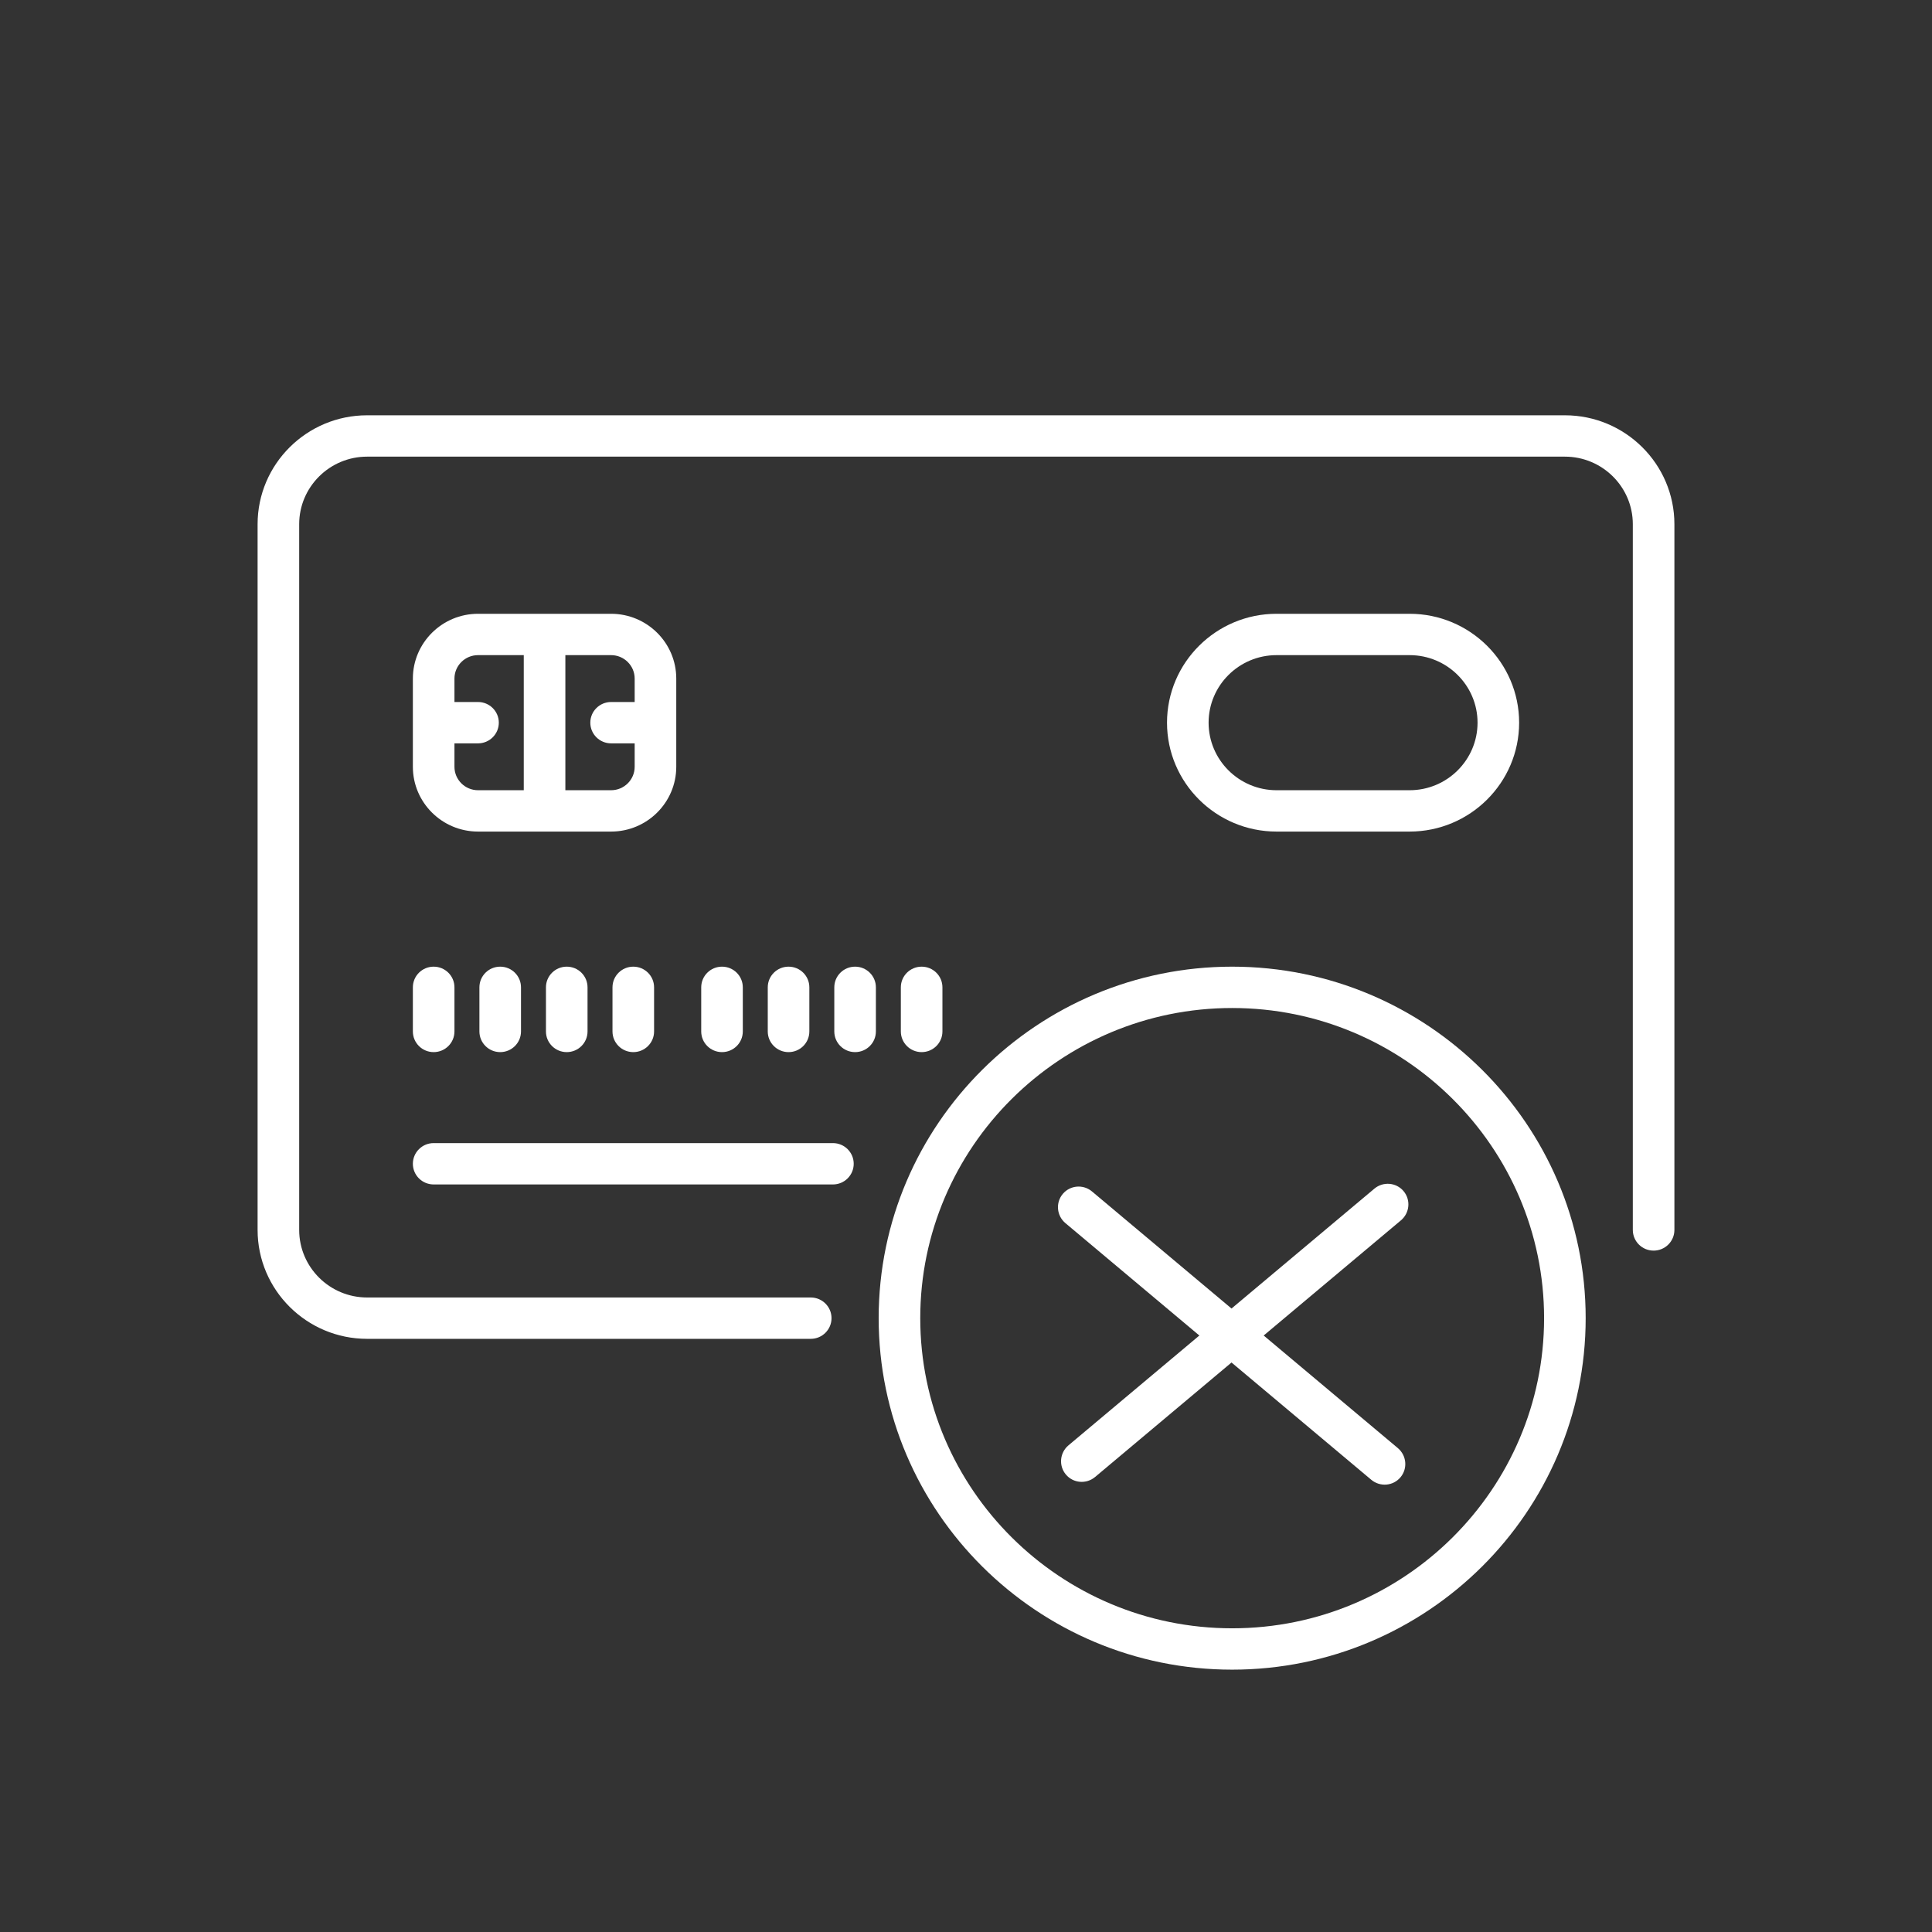<svg width="240px" height="240px" viewBox="0 0 240 240" fill="none" xmlns="http://www.w3.org/2000/svg">
<rect x="0" y="0" width="240" height="240" fill="#333333" stroke="none"/>
<g id="61">
<rect width="240" height="240" fill="none"/>
<g id="Rectangle 81 Copy + Shape">
<g id="Rectangle 81 Copy">
<rect id="Rectangle 81" width="240" height="240" fill="none"/>
</g>
</g>
<g id="executed-payment">
<g id="Group">
<path id="Vector" d="M194.395 51.589H45.605C38.103 51.589 32 57.657 32 65.116V152.787C32 160.246 38.103 166.315 45.605 166.315H100.712C102.139 166.315 103.295 165.165 103.295 163.746C103.295 162.328 102.139 161.178 100.712 161.178H45.605C40.952 161.178 37.166 157.414 37.166 152.787V65.116C37.166 60.49 40.952 56.726 45.605 56.726H194.395C199.048 56.726 202.834 60.49 202.834 65.116V152.787C202.834 154.206 203.99 155.356 205.417 155.356C206.843 155.356 208 154.206 208 152.787V65.116C208 57.657 201.897 51.589 194.395 51.589Z" fill="#FFFFFF"/>
<path id="Vector_2" d="M103.468 142H53.871C52.444 142 51.288 143.15 51.288 144.568C51.288 145.987 52.444 147.137 53.871 147.137H103.468C104.894 147.137 106.051 145.987 106.051 144.568C106.051 143.15 104.894 142 103.468 142Z" fill="#FFFFFF"/>
<path id="Vector_3" d="M170.727 147.661L132.734 179.541C131.641 180.458 131.494 182.083 132.406 183.169C133.318 184.256 134.943 184.393 136.036 183.476L174.029 151.596C175.122 150.679 175.269 149.055 174.357 147.968C173.445 146.881 171.82 146.744 170.727 147.661Z" fill="#FFFFFF"/>
<path id="Vector_4" d="M132.35 151.942L170.343 183.822C171.436 184.739 173.061 184.602 173.973 183.515C174.885 182.429 174.738 180.804 173.645 179.887L135.652 148.007C134.559 147.09 132.934 147.228 132.022 148.314C131.11 149.401 131.257 151.025 132.35 151.942Z" fill="#FFFFFF"/>
<path id="Vector_5" d="M84.008 95.253V84.294C84.008 79.857 80.377 76.247 75.914 76.247H59.382C54.919 76.247 51.288 79.857 51.288 84.294V95.253C51.288 99.691 54.919 103.301 59.382 103.301H75.914C80.377 103.301 84.008 99.691 84.008 95.253ZM56.454 95.253V92.343H59.382C60.808 92.343 61.965 91.192 61.965 89.774C61.965 88.356 60.808 87.206 59.382 87.206H56.454V84.294C56.454 82.689 57.767 81.384 59.382 81.384H65.064V98.164H59.382C57.767 98.164 56.454 96.859 56.454 95.253ZM75.914 98.164H70.231V81.384H75.914C77.528 81.384 78.841 82.689 78.841 84.294V87.206H75.914C74.487 87.206 73.331 88.356 73.331 89.774C73.331 91.192 74.487 92.343 75.914 92.343H78.841V95.253C78.841 96.859 77.528 98.164 75.914 98.164Z" fill="#FFFFFF"/>
<path id="Vector_6" d="M51.288 128.13C51.288 129.548 52.444 130.698 53.871 130.698C55.297 130.698 56.454 129.548 56.454 128.13V122.651C56.454 121.232 55.297 120.082 53.871 120.082C52.444 120.082 51.288 121.232 51.288 122.651V128.13Z" fill="#FFFFFF"/>
<path id="Vector_7" d="M59.554 122.651V128.13C59.554 129.548 60.71 130.698 62.137 130.698C63.563 130.698 64.72 129.548 64.72 128.13V122.651C64.72 121.232 63.563 120.082 62.137 120.082C60.71 120.082 59.554 121.232 59.554 122.651Z" fill="#FFFFFF"/>
<path id="Vector_8" d="M67.82 122.651V128.13C67.82 129.548 68.976 130.698 70.403 130.698C71.83 130.698 72.986 129.548 72.986 128.13V122.651C72.986 121.232 71.83 120.082 70.403 120.082C68.976 120.082 67.82 121.232 67.82 122.651Z" fill="#FFFFFF"/>
<path id="Vector_9" d="M76.086 122.651V128.13C76.086 129.548 77.243 130.698 78.669 130.698C80.096 130.698 81.252 129.548 81.252 128.13V122.651C81.252 121.232 80.096 120.082 78.669 120.082C77.243 120.082 76.086 121.232 76.086 122.651Z" fill="#FFFFFF"/>
<path id="Vector_10" d="M92.274 128.13V122.651C92.274 121.232 91.117 120.082 89.691 120.082C88.264 120.082 87.108 121.232 87.108 122.651V128.13C87.108 129.548 88.264 130.698 89.691 130.698C91.117 130.698 92.274 129.548 92.274 128.13Z" fill="#FFFFFF"/>
<path id="Vector_11" d="M100.54 128.13V122.651C100.54 121.232 99.384 120.082 97.957 120.082C96.53 120.082 95.374 121.232 95.374 122.651V128.13C95.374 129.548 96.53 130.698 97.957 130.698C99.384 130.698 100.54 129.548 100.54 128.13Z" fill="#FFFFFF"/>
<path id="Vector_12" d="M106.223 120.082C104.796 120.082 103.64 121.232 103.64 122.651V128.13C103.64 129.548 104.796 130.698 106.223 130.698C107.65 130.698 108.806 129.548 108.806 128.13V122.651C108.806 121.232 107.65 120.082 106.223 120.082Z" fill="#FFFFFF"/>
<path id="Vector_13" d="M117.072 128.13V122.651C117.072 121.232 115.916 120.082 114.489 120.082C113.063 120.082 111.906 121.232 111.906 122.651V128.13C111.906 129.548 113.063 130.698 114.489 130.698C115.916 130.698 117.072 129.548 117.072 128.13Z" fill="#FFFFFF"/>
<path id="Vector_14" d="M175.108 103.301C182.609 103.301 188.712 97.233 188.712 89.774C188.712 82.315 182.609 76.247 175.108 76.247H158.575C151.074 76.247 144.971 82.315 144.971 89.774C144.971 97.233 151.074 103.301 158.575 103.301H175.108ZM150.137 89.774C150.137 85.148 153.923 81.384 158.575 81.384H175.108C179.761 81.384 183.546 85.148 183.546 89.774C183.546 94.4 179.761 98.164 175.108 98.164H158.575C153.923 98.164 150.137 94.4 150.137 89.774Z" fill="#FFFFFF"/>
<path id="Vector_15" d="M153.065 120.082C128.85 120.082 109.151 139.67 109.151 163.746C109.151 187.823 128.85 207.411 153.065 207.411C177.279 207.411 196.978 187.823 196.978 163.746C196.978 139.67 177.279 120.082 153.065 120.082ZM153.065 202.274C131.699 202.274 114.317 184.991 114.317 163.746C114.317 142.502 131.699 125.219 153.065 125.219C174.43 125.219 191.812 142.502 191.812 163.746C191.812 184.991 174.43 202.274 153.065 202.274Z" fill="#FFFFFF"/>
</g>
</g>
</g>
</svg>
